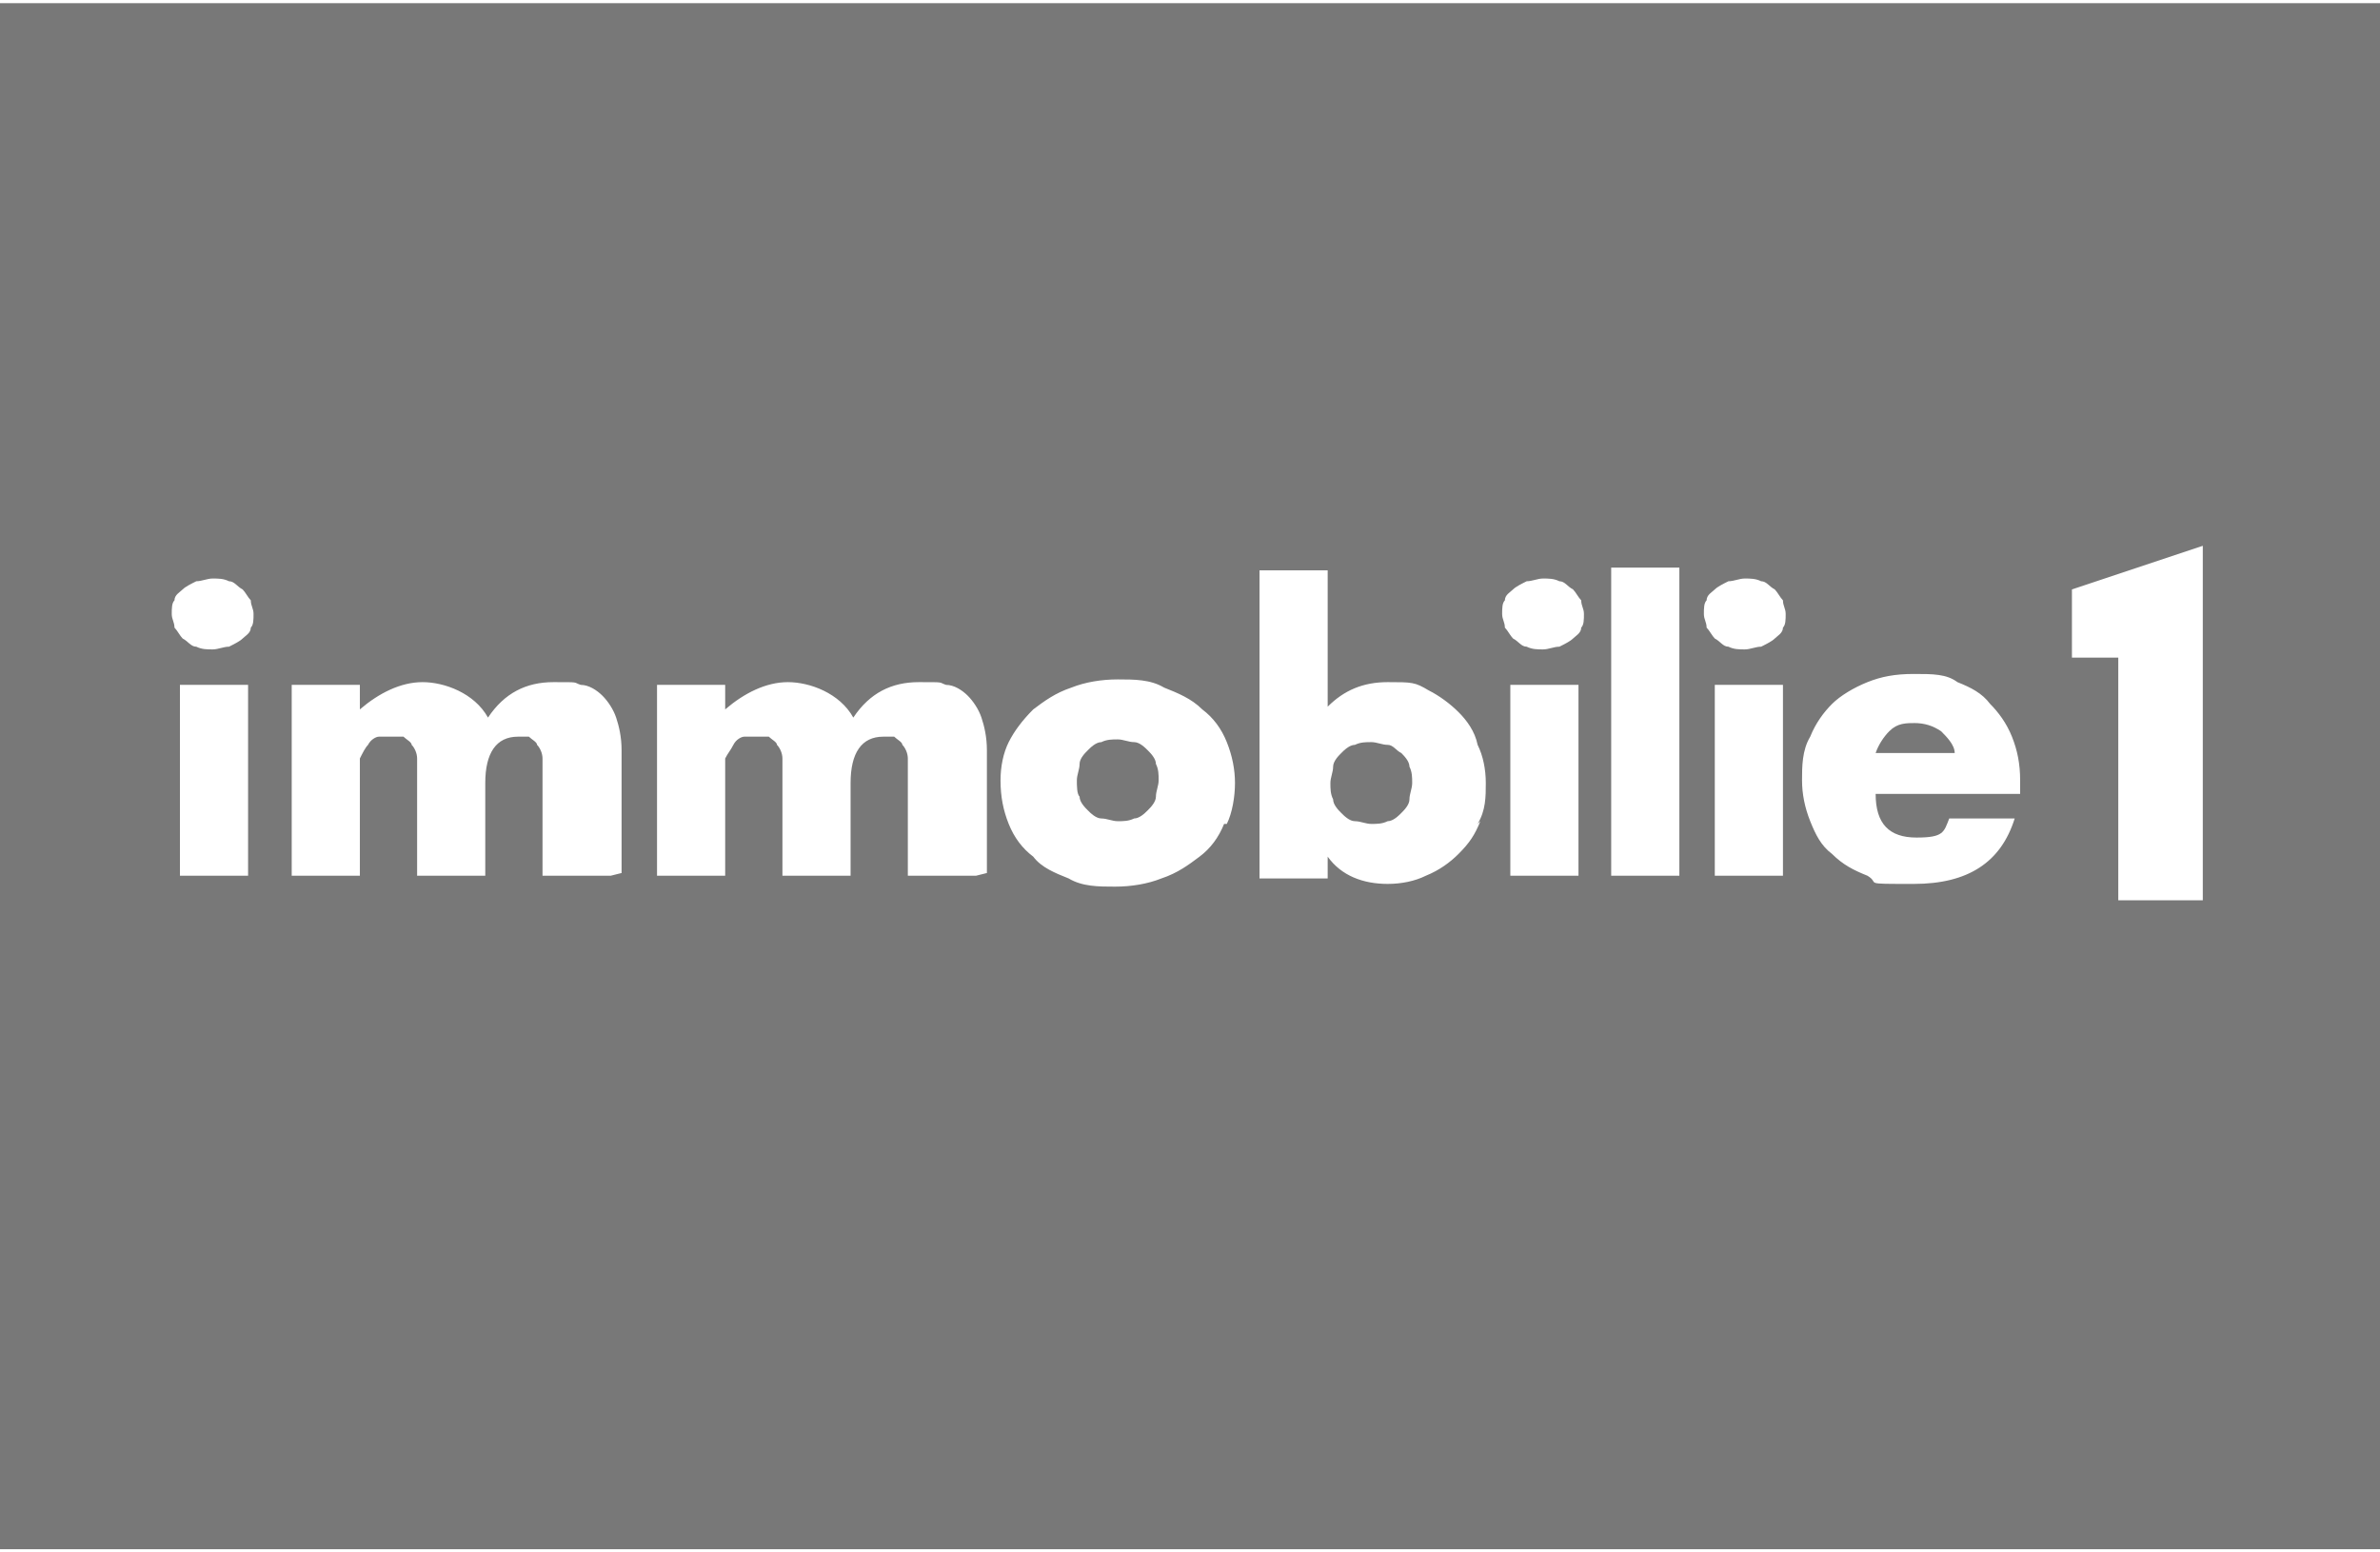 <?xml version="1.0" encoding="UTF-8"?>
<svg xmlns="http://www.w3.org/2000/svg" id="Ebene_1" width="69" height="45" version="1.1" viewBox="0 0 87.3 56.7">
  
  <defs>
    <style>
      .st0 {
        fill: #787878;
      }
    </style>
  </defs>
  <path class="st0" d="M42.1,27.4c-.1-.1-.3-.3-.5-.3-.2,0-.4-.1-.6-.1s-.4,0-.6.1c-.2,0-.4.2-.5.3-.1.1-.3.3-.3.5,0,.2-.1.4-.1.6s0,.5.1.6c0,.2.2.4.3.5.1.1.3.3.5.3.2,0,.4.1.6.1s.4,0,.6-.1c.2,0,.4-.2.5-.3.1-.1.3-.3.3-.5,0-.2.1-.4.1-.6s0-.4-.1-.6c0-.2-.2-.4-.3-.5Z"/>
  <path class="st0" d="M70.3,26.4c-.4,0-.7,0-1,.3-.2.2-.4.5-.5.8h2.9c0-.3-.3-.6-.5-.8-.3-.2-.6-.3-1-.3Z"/>
  <path class="st0" d="M51.4,27.5c-.2-.1-.3-.3-.5-.3-.2,0-.4-.1-.6-.1s-.4,0-.6.1c-.2,0-.4.2-.5.3-.1.1-.3.3-.3.5,0,.2-.1.4-.1.6s0,.4.1.6c0,.2.2.4.3.5.1.1.3.3.5.3.2,0,.4.1.6.1s.4,0,.6-.1c.2,0,.4-.2.5-.3.1-.1.3-.3.3-.5,0-.2.1-.4.1-.6,0-.2,0-.4-.1-.6,0-.2-.2-.4-.3-.5Z"/>
  <path class="st0" d="M0,0v56.7h87.3V0H0ZM9.1,32h-2.5v-7h2.5v7ZM9.2,22.9c0,.2-.2.3-.3.4-.1.1-.3.2-.5.3-.2,0-.4.1-.6.1s-.4,0-.6-.1c-.2,0-.3-.2-.5-.3-.1-.1-.2-.3-.3-.4,0-.2-.1-.3-.1-.5s0-.4.1-.5c0-.2.2-.3.3-.4.1-.1.3-.2.5-.3.2,0,.4-.1.6-.1s.4,0,.6.1c.2,0,.3.2.5.3.1.1.2.3.3.4,0,.2.1.3.1.5s0,.4-.1.5ZM22.4,32h-2.5v-3.4c0-.4,0-.6,0-.9,0-.2-.1-.4-.2-.5,0-.1-.2-.2-.3-.3-.1,0-.3,0-.4,0-.8,0-1.2.6-1.2,1.7v3.4h-2.5v-3.4c0-.4,0-.6,0-.9,0-.2-.1-.4-.2-.5,0-.1-.2-.2-.3-.3-.1,0-.3,0-.5,0s-.3,0-.4,0c-.1,0-.3.1-.4.3-.1.1-.2.3-.3.5,0,.2,0,.5,0,.9v3.4h-2.5v-7h2.5v.9c.7-.6,1.5-1,2.3-1s1.9.4,2.4,1.3c.6-.9,1.4-1.3,2.4-1.3s.7,0,1,.1c.3,0,.6.2.8.4.2.2.4.5.5.8.1.3.2.7.2,1.2v4.5ZM35.8,32h-2.5v-3.4c0-.4,0-.6,0-.9,0-.2-.1-.4-.2-.5,0-.1-.2-.2-.3-.3-.1,0-.3,0-.4,0-.8,0-1.2.6-1.2,1.7v3.4h-2.5v-3.4c0-.4,0-.6,0-.9,0-.2-.1-.4-.2-.5,0-.1-.2-.2-.3-.3-.1,0-.3,0-.5,0s-.3,0-.4,0c-.1,0-.3.1-.4.3s-.2.3-.3.5c0,.2,0,.5,0,.9v3.4h-2.5v-7h2.5v.9c.7-.6,1.5-1,2.3-1s1.9.4,2.4,1.3c.6-.9,1.4-1.3,2.4-1.3s.7,0,1,.1c.3,0,.6.2.8.4.2.2.4.5.5.8.1.3.2.7.2,1.2v4.5ZM44.9,30.1c-.2.5-.5.9-.9,1.2-.4.3-.8.6-1.4.8-.5.2-1.1.3-1.7.3s-1.2,0-1.7-.3c-.5-.2-1-.4-1.3-.8-.4-.3-.7-.7-.9-1.2-.2-.5-.3-1-.3-1.6,0-.5.1-1,.3-1.4.2-.4.5-.8.9-1.2.4-.3.8-.6,1.4-.8.5-.2,1.1-.3,1.7-.3s1.2,0,1.7.3c.5.2,1,.4,1.4.8.4.3.7.7.9,1.2.2.5.3,1,.3,1.5s-.1,1.1-.3,1.5ZM54.3,30c-.2.5-.4.8-.8,1.2-.3.3-.7.6-1.2.8-.4.2-.9.3-1.4.3-.9,0-1.7-.3-2.2-1v.8h-2.5v-11.3h2.5v5c.6-.6,1.3-.9,2.2-.9s1,0,1.5.3c.4.2.8.5,1.1.8.3.3.6.7.7,1.2.2.4.3.9.3,1.4s0,1-.3,1.5ZM57.9,32h-2.5v-7h2.5v7ZM58,22.9c0,.2-.2.3-.3.4-.1.1-.3.2-.5.3-.2,0-.4.1-.6.1s-.4,0-.6-.1c-.2,0-.3-.2-.5-.3-.1-.1-.2-.3-.3-.4,0-.2-.1-.3-.1-.5s0-.4.1-.5c0-.2.2-.3.3-.4.1-.1.3-.2.5-.3.2,0,.4-.1.6-.1s.4,0,.6.1c.2,0,.3.2.5.3.1.1.2.3.3.4,0,.2.1.3.1.5s0,.4-.1.5ZM61.6,32h-2.5v-11.3h2.5v11.3ZM65.4,32h-2.5v-7h2.5v7ZM65.4,22.9c0,.2-.2.3-.3.4-.1.1-.3.2-.5.3-.2,0-.4.1-.6.1s-.4,0-.6-.1c-.2,0-.3-.2-.5-.3-.1-.1-.2-.3-.3-.4,0-.2-.1-.3-.1-.5s0-.4.1-.5c0-.2.2-.3.3-.4.1-.1.3-.2.5-.3.2,0,.4-.1.6-.1s.4,0,.6.1c.2,0,.3.2.5.3.1.1.2.3.3.4,0,.2.1.3.1.5s0,.4-.1.5ZM74.1,29h-5.3c0,1.1.5,1.6,1.5,1.6s1-.2,1.2-.7h2.4c-.5,1.6-1.7,2.4-3.7,2.4s-1.2,0-1.7-.3c-.5-.2-.9-.4-1.3-.8-.4-.3-.6-.7-.8-1.2-.2-.5-.3-1-.3-1.5s0-1.1.3-1.6c.2-.5.5-.9.8-1.2s.8-.6,1.3-.8c.5-.2,1-.3,1.7-.3s1.2,0,1.6.3c.5.2.9.4,1.2.8.3.3.6.7.8,1.2.2.5.3,1,.3,1.6v.3ZM80.8,32.9h-3.1v-8.9h-1.7v-2.5l4.8-1.6v13Z"/>
</svg>
